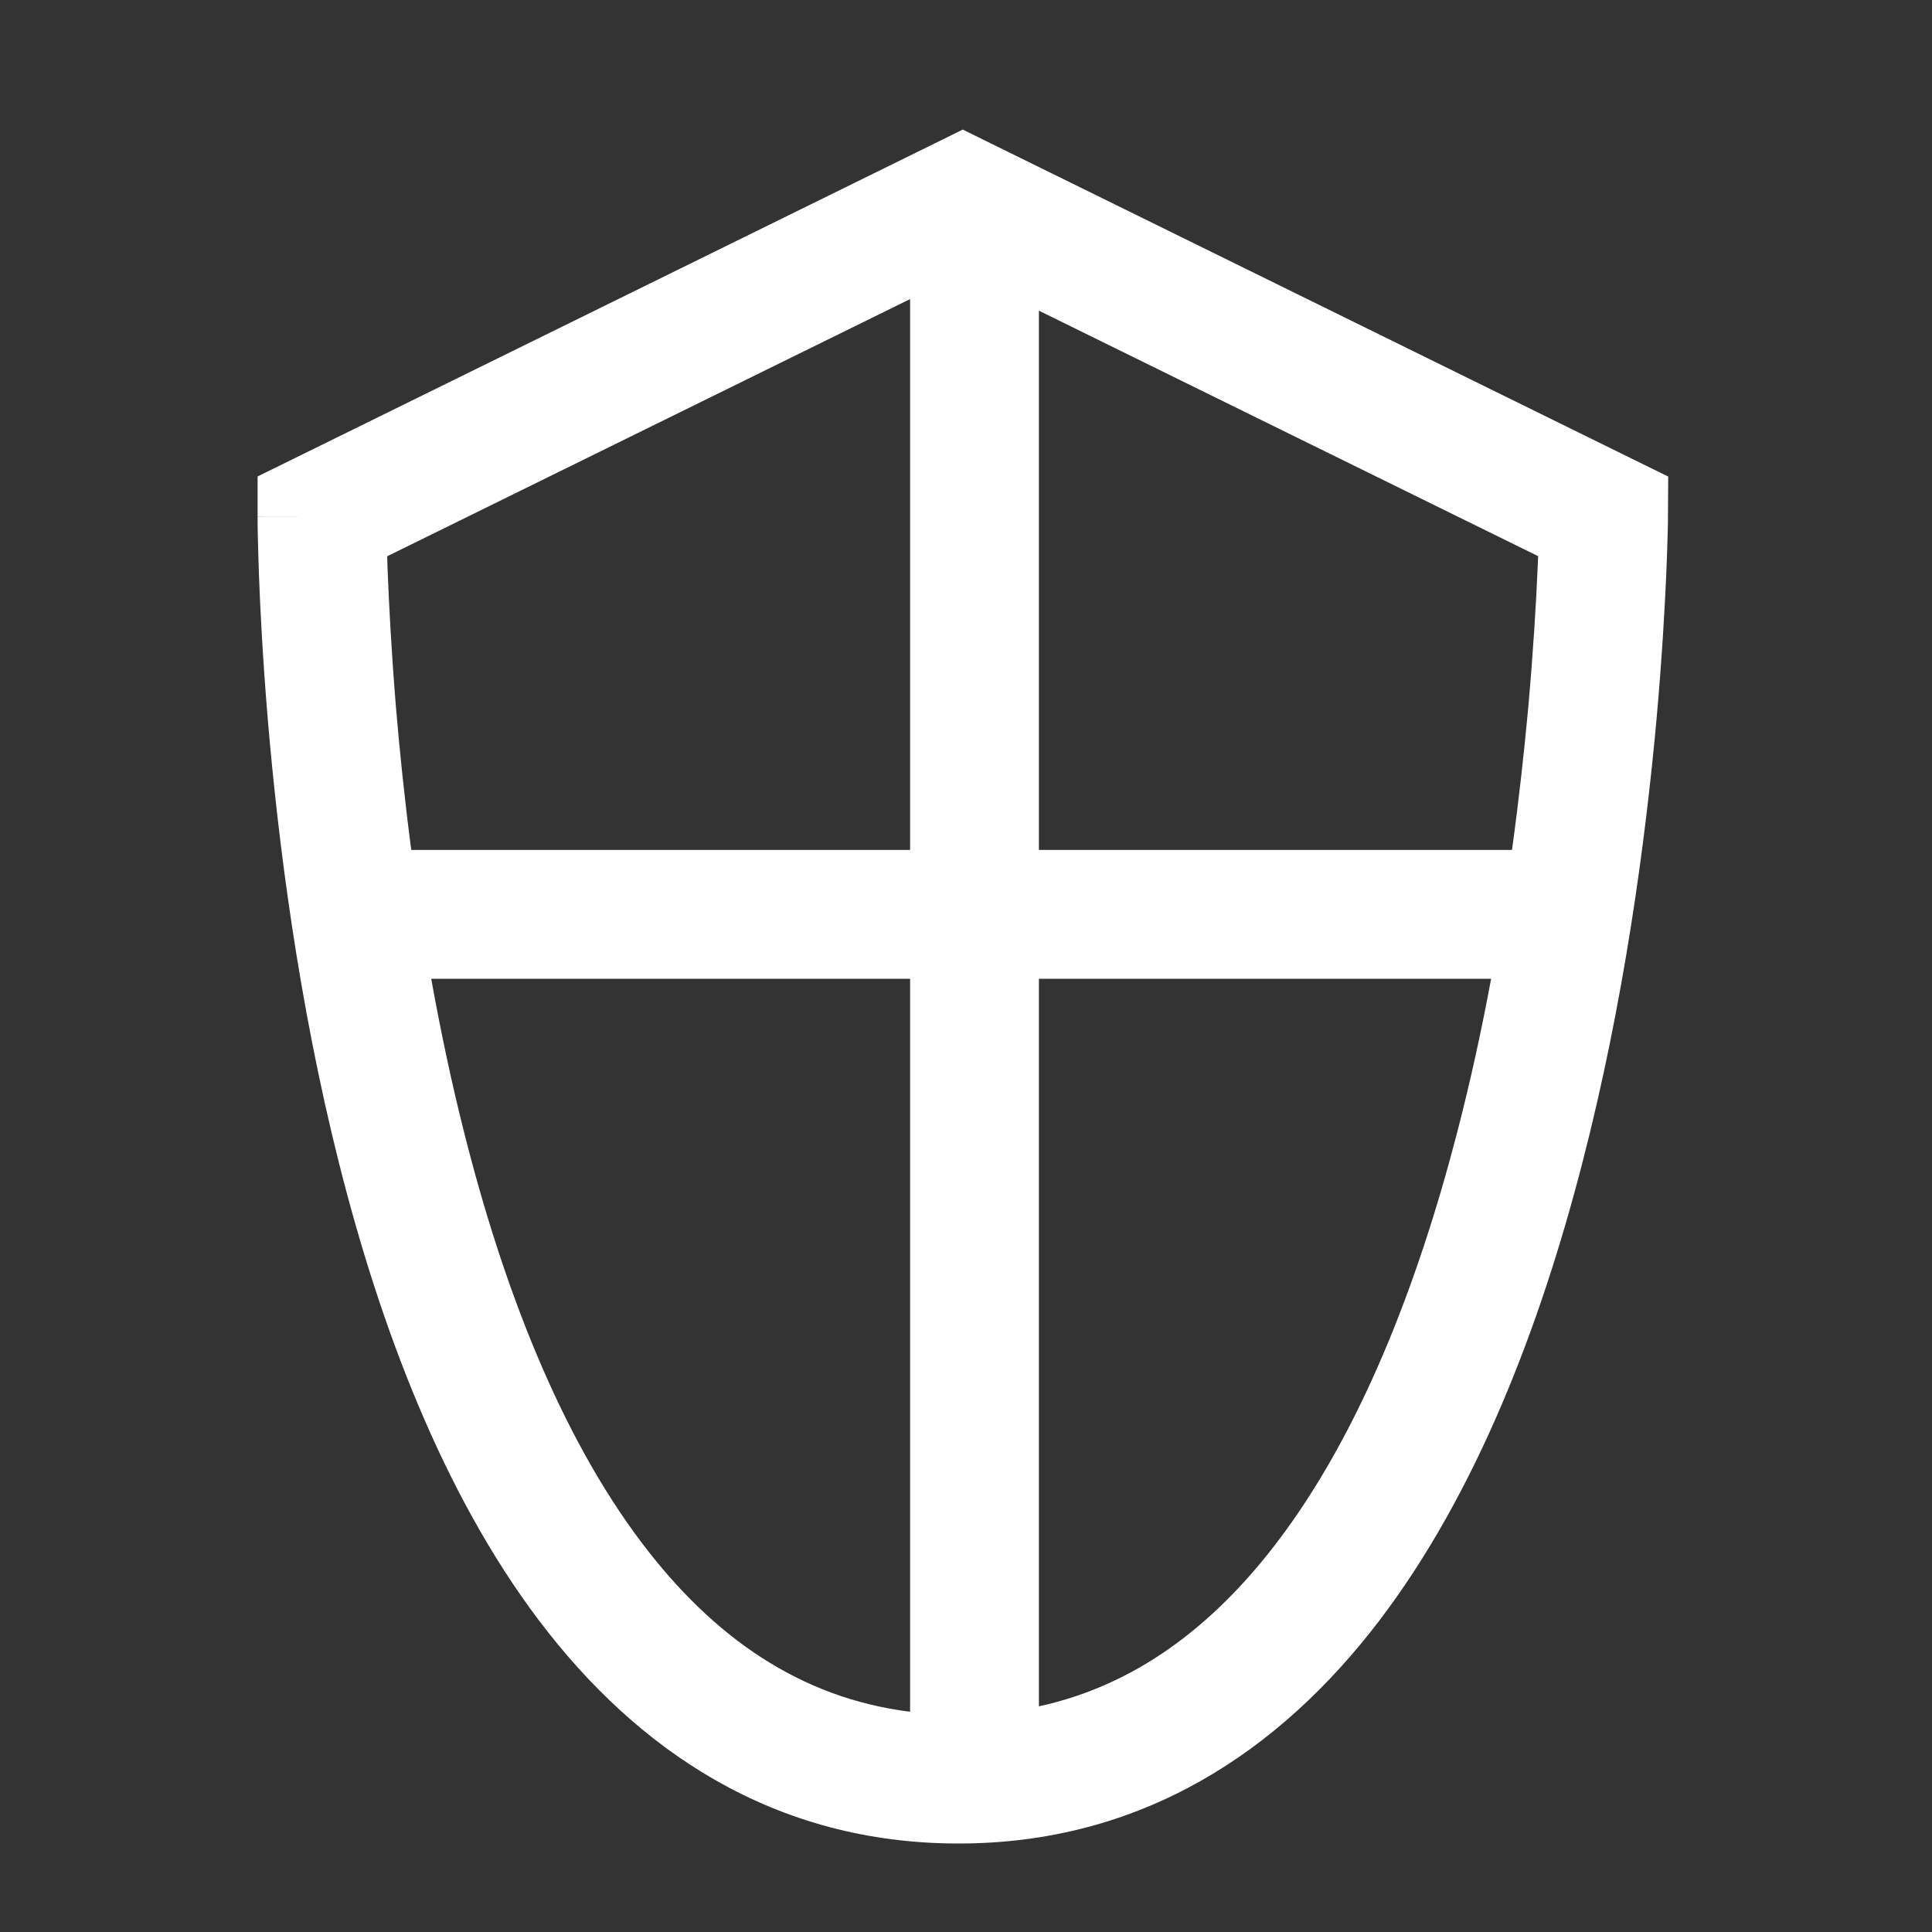 <svg width="15" height="15" viewBox="0 0 15 15" fill="none" xmlns="http://www.w3.org/2000/svg">
<rect x="0" y="0" width="15" height="15" fill="#333333" stroke="none"/>
<path fill-rule="evenodd" clip-rule="evenodd" d="M7.696 1.115L7.475 1.006L7.254 1.115L2.279 3.562L2 3.699V4.01L2.5 4.01C2 4.01 2 4.011 2 4.011L2 4.011L2 4.013L2 4.019L2 4.043C2 4.063 2.001 4.091 2.001 4.129C2.003 4.204 2.005 4.312 2.01 4.45C2.02 4.724 2.04 5.115 2.079 5.584C2.158 6.519 2.315 7.773 2.633 9.034C2.949 10.288 3.433 11.587 4.186 12.583C4.95 13.593 6.012 14.313 7.442 14.313C8.871 14.313 9.937 13.594 10.707 12.585C11.466 11.589 11.959 10.291 12.283 9.037C12.61 7.777 12.776 6.522 12.861 5.587C12.903 5.119 12.925 4.728 12.937 4.453C12.943 4.316 12.946 4.207 12.948 4.132C12.949 4.095 12.95 4.066 12.95 4.046L12.95 4.023L12.95 4.017L12.95 4.015L12.95 4.014C12.95 4.014 12.95 4.014 12.45 4.01L12.95 4.014L12.952 3.7L12.671 3.562L7.696 1.115ZM3.009 4.414L3.006 4.319L7.066 2.322V6.599H3.193C3.141 6.203 3.103 5.832 3.075 5.5C3.038 5.05 3.019 4.675 3.009 4.414ZM3.348 7.599C3.418 7.989 3.502 8.39 3.603 8.79C3.904 9.987 4.347 11.138 4.984 11.98C5.532 12.705 6.207 13.183 7.066 13.29V7.599H3.348ZM8.066 13.248C8.81 13.086 9.412 12.633 9.912 11.978C10.555 11.136 11.005 9.984 11.315 8.786C11.418 8.388 11.505 7.988 11.577 7.599H8.066V13.248ZM11.739 6.599C11.794 6.202 11.834 5.83 11.865 5.497C11.905 5.046 11.927 4.672 11.938 4.41L11.942 4.318L8.066 2.412V6.599H11.739Z" fill="white"/>
</svg>
